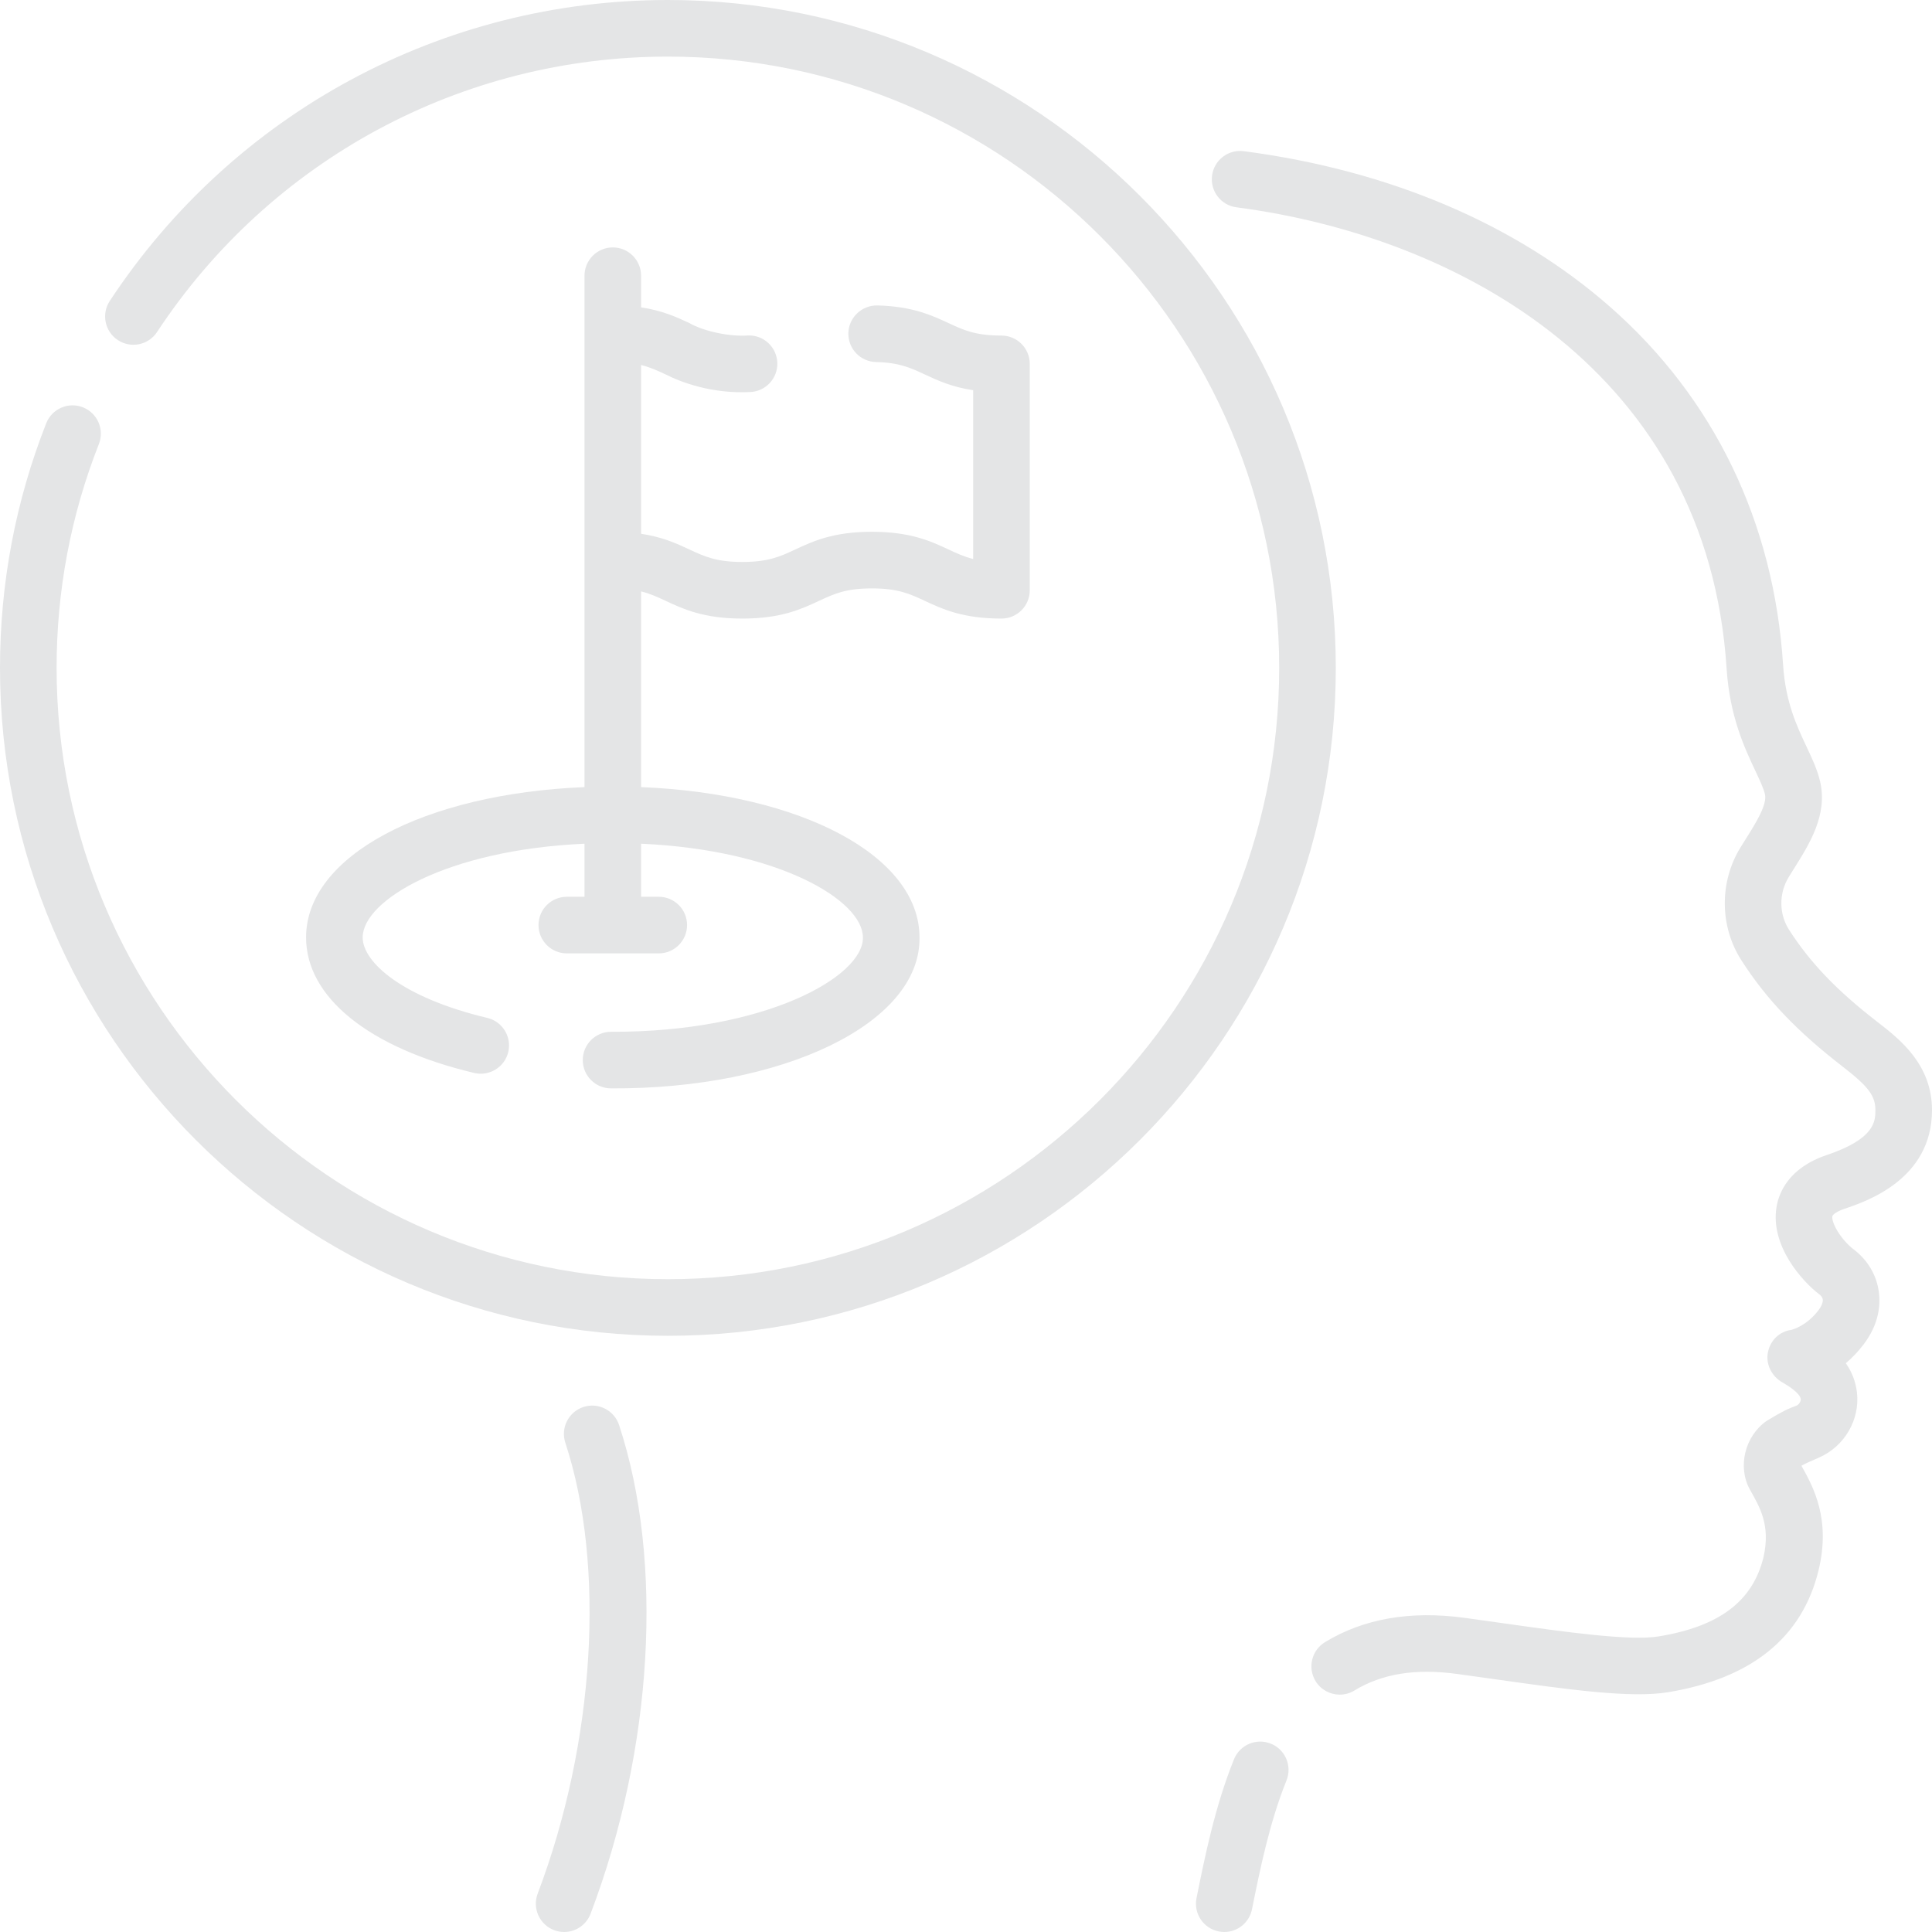 <svg width="64" height="64" viewBox="0 0 64 64" fill="none" xmlns="http://www.w3.org/2000/svg">
<g clip-path="url(#clip0_1091_7798)">
<path d="M42.099 57.761C41.618 57.567 41.072 57.798 40.878 58.278C40.25 59.83 39.909 61.52 39.636 62.877C39.534 63.385 39.862 63.879 40.37 63.981C40.432 63.994 40.495 64 40.556 64C40.993 64 41.384 63.693 41.474 63.247C41.732 61.966 42.053 60.372 42.616 58.982C42.81 58.502 42.579 57.955 42.099 57.761Z" fill="#E4E5E6"/>
<path d="M61.109 40.04C61.823 39.799 63.995 39.068 64 36.782C64.004 35.254 62.917 34.414 62.198 33.858C60.848 32.813 59.971 31.899 59.265 30.801C58.928 30.276 58.924 29.59 59.255 29.052C59.309 28.965 59.364 28.877 59.419 28.788C59.949 27.946 60.549 26.991 60.293 25.886C60.202 25.496 60.029 25.129 59.846 24.74C59.519 24.044 59.147 23.256 59.067 22.023C58.761 17.297 56.784 13.201 53.352 10.179C50.229 7.428 46.028 5.64 41.202 5.008C40.689 4.941 40.218 5.302 40.151 5.816C40.083 6.329 40.445 6.8 40.958 6.867C48.392 7.841 56.562 12.366 57.196 22.144C57.299 23.733 57.791 24.777 58.15 25.539C58.295 25.848 58.421 26.114 58.466 26.31C58.546 26.654 58.167 27.258 57.832 27.791C57.773 27.884 57.715 27.977 57.657 28.07C56.952 29.218 56.963 30.688 57.688 31.815C58.516 33.103 59.522 34.158 61.051 35.341C61.895 35.994 62.126 36.303 62.125 36.778C62.124 37.13 62.123 37.72 60.511 38.263C59.24 38.691 58.924 39.526 58.849 39.987C58.64 41.264 59.691 42.441 60.276 42.885C60.319 42.917 60.371 42.971 60.381 43.046C60.394 43.139 60.342 43.27 60.239 43.404C59.855 43.907 59.413 44.036 59.338 44.054C58.942 44.108 58.643 44.404 58.565 44.797C58.486 45.193 58.69 45.592 59.041 45.792C59.217 45.892 59.627 46.146 59.651 46.344C59.661 46.427 59.584 46.537 59.509 46.564C59.226 46.668 59.038 46.755 58.523 47.068C57.799 47.572 57.55 48.594 57.969 49.346C58.278 49.901 58.663 50.507 58.418 51.585C58.06 53.044 56.957 53.877 54.947 54.208C53.994 54.365 51.856 54.063 49.788 53.771C49.368 53.712 48.941 53.651 48.514 53.593C46.723 53.349 45.168 53.62 43.891 54.399C43.449 54.669 43.31 55.245 43.579 55.688C43.756 55.977 44.064 56.137 44.38 56.137C44.547 56.137 44.715 56.093 44.868 56C45.779 55.444 46.889 55.264 48.261 55.451C48.685 55.509 49.109 55.569 49.526 55.627C51.935 55.967 54.015 56.261 55.251 56.058C58.018 55.603 59.696 54.248 60.239 52.031C60.655 50.33 60.073 49.264 59.675 48.555C59.799 48.487 59.881 48.445 60.267 48.279C61.109 47.907 61.621 47.019 61.513 46.119C61.47 45.768 61.349 45.45 61.145 45.158C61.342 44.991 61.541 44.789 61.729 44.543C62.253 43.857 62.296 43.214 62.239 42.795C62.164 42.239 61.87 41.74 61.409 41.391C60.99 41.073 60.663 40.51 60.699 40.289C60.707 40.244 60.825 40.136 61.109 40.04Z" fill="#E4E5E6"/>
<path d="M19.325 46.609C18.833 46.771 18.566 47.301 18.727 47.792C20.068 51.866 19.709 57.73 17.811 62.73C17.628 63.214 17.871 63.755 18.355 63.939C18.465 63.98 18.577 64 18.688 64C19.066 64 19.422 63.769 19.564 63.395C21.636 57.935 21.998 51.732 20.508 47.206C20.346 46.715 19.816 46.447 19.325 46.609Z" fill="#E4E5E6"/>
<path d="M22.125 0C14.66 0 7.749 3.726 3.637 9.968C3.352 10.4 3.471 10.982 3.904 11.266C4.336 11.551 4.917 11.432 5.202 10.999C8.966 5.286 15.293 1.875 22.125 1.875C33.291 1.875 42.375 10.959 42.375 22.125C42.375 33.291 33.291 42.375 22.125 42.375C10.959 42.375 1.875 33.291 1.875 22.125C1.875 19.564 2.346 17.07 3.276 14.709C3.465 14.227 3.229 13.683 2.747 13.493C2.265 13.303 1.721 13.54 1.531 14.022C0.515 16.602 0 19.328 0 22.125C0 34.325 9.925 44.25 22.125 44.25C34.325 44.25 44.25 34.325 44.25 22.125C44.25 9.925 34.325 0 22.125 0Z" fill="#E4E5E6"/>
<path d="M20.299 8.196C19.782 8.196 19.362 8.616 19.362 9.134V26.074C14.042 26.292 10.139 28.359 10.139 31.054C10.139 33.035 12.22 34.714 15.708 35.543C16.211 35.662 16.717 35.352 16.837 34.848C16.956 34.344 16.645 33.839 16.141 33.719C13.305 33.044 12.014 31.864 12.014 31.054C12.014 29.83 14.785 28.154 19.362 27.949V29.707H18.776C18.258 29.707 17.839 30.126 17.839 30.644C17.839 31.162 18.258 31.582 18.776 31.582H21.823C22.34 31.582 22.76 31.162 22.76 30.644C22.76 30.126 22.34 29.707 21.823 29.707H21.237V27.949C25.814 28.154 28.585 29.83 28.585 31.054C28.612 32.354 25.333 34.2 20.242 34.179C19.724 34.179 19.305 34.598 19.305 35.116C19.305 35.634 19.724 36.054 20.242 36.054C25.931 36.085 30.501 33.908 30.46 31.054C30.46 28.359 26.556 26.292 21.237 26.074V19.591C21.54 19.666 21.779 19.777 22.049 19.903C22.64 20.179 23.311 20.491 24.591 20.491C25.872 20.491 26.542 20.179 27.133 19.903C27.627 19.673 28.018 19.491 28.883 19.491C29.748 19.491 30.139 19.673 30.633 19.903C31.224 20.179 31.894 20.491 33.174 20.491C33.692 20.491 34.112 20.072 34.112 19.554V12.054C34.112 11.536 33.692 11.116 33.174 11.116C32.309 11.116 31.919 10.934 31.424 10.704C30.891 10.456 30.228 10.146 29.063 10.118C28.55 10.11 28.116 10.515 28.103 11.033C28.091 11.551 28.5 11.98 29.018 11.993C29.791 12.011 30.162 12.184 30.632 12.403C31.059 12.602 31.527 12.82 32.237 12.926V18.517C31.934 18.441 31.695 18.33 31.425 18.204C30.834 17.928 30.163 17.616 28.883 17.616C27.602 17.616 26.932 17.928 26.341 18.204C25.847 18.434 25.456 18.616 24.591 18.616C23.726 18.616 23.335 18.434 22.841 18.204C22.415 18.005 21.945 17.788 21.237 17.682V12.091C21.539 12.166 21.779 12.277 22.049 12.403C22.574 12.671 23.595 13.049 24.845 12.987C25.362 12.969 25.767 12.536 25.75 12.018C25.732 11.501 25.299 11.094 24.78 11.113C24.139 11.159 23.28 10.96 22.841 10.704C22.414 10.505 21.945 10.288 21.237 10.182V9.134C21.237 8.616 20.817 8.196 20.299 8.196Z" fill="#E4E5E6"/>
</g>
<defs>
<clipPath id="clip0_1091_7798">
<rect width="64" height="64" fill="white"/>
</clipPath>
</defs>
</svg>
